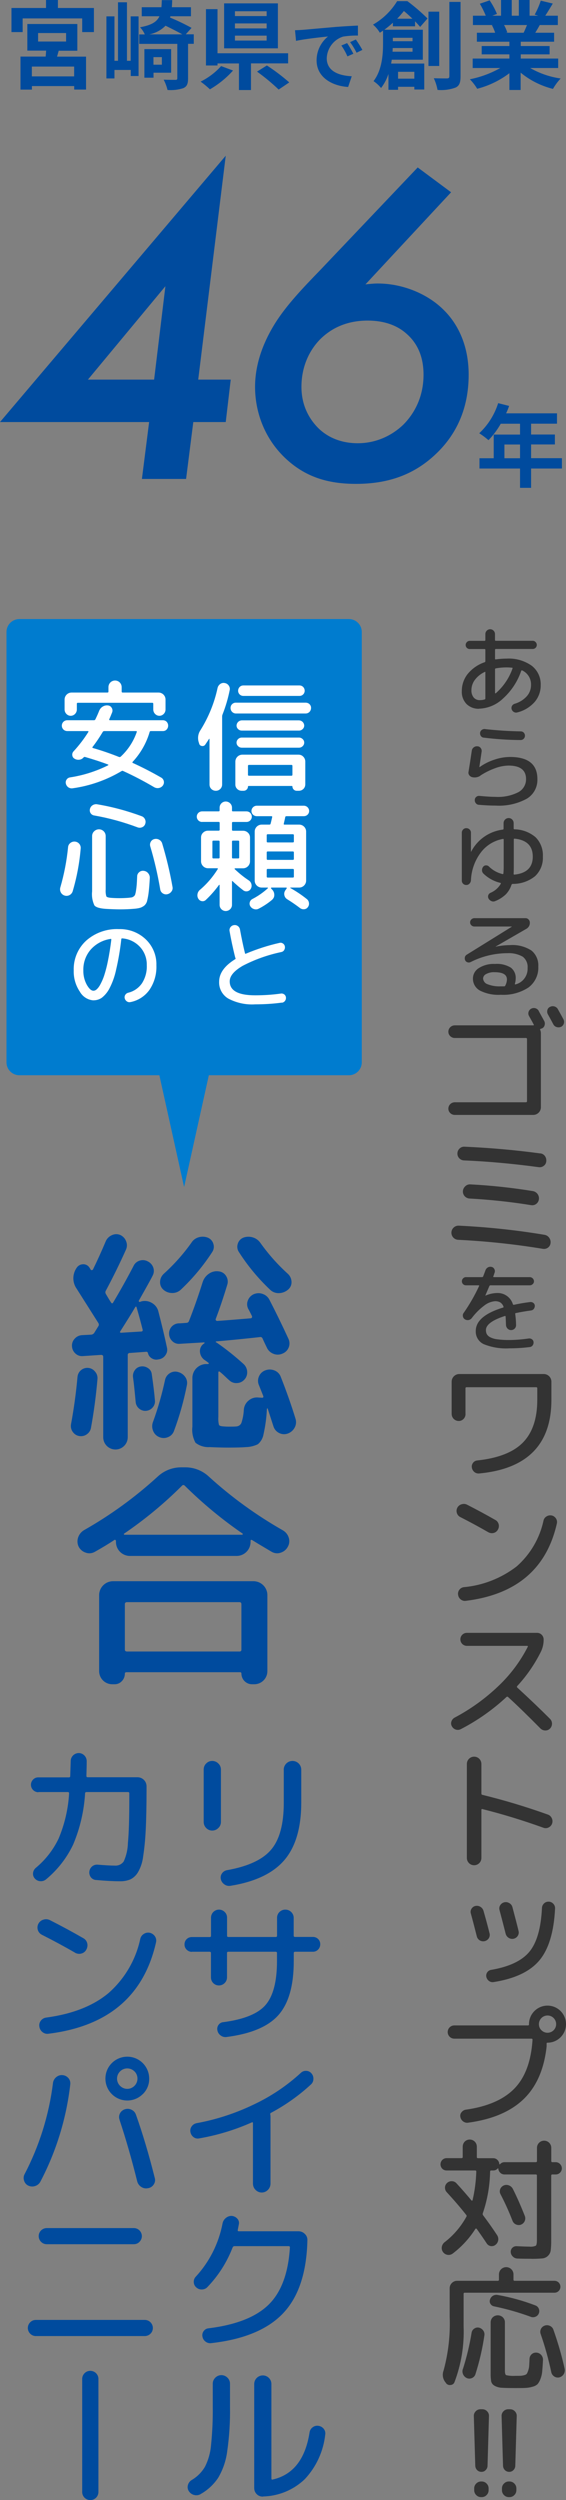 <?xml version="1.0" encoding="UTF-8"?>
<svg id="_レイヤー_2" data-name="レイヤー 2" xmlns="http://www.w3.org/2000/svg" viewBox="0 0 94.2 415.35">
  <rect x="0" y="0" width="94.2" height="415.35" fill="#808080" stroke="none"/>
  <defs>
    <style>
      .cls-1 {
        fill: #fff;
      }

      .cls-2 {
        fill: #333;
      }

      .cls-3 {
        fill: #007ccf;
      }

      .cls-4 {
        fill: #004b9e;
      }
    </style>
  </defs>
  <g id="_レイヤー_1-2" data-name="レイヤー 1">
    <g id="maincopy_pc_new" data-name="maincopy pc new">
      <path id="_パス_3202" data-name="パス 3202" class="cls-2" d="m79.74,117.75c-.78.04-1.54-.25-2.1-.79-.55-.59-.83-1.37-.78-2.17,0-1.04.35-2.05,1.01-2.86.74-.88,1.71-1.55,2.8-1.91.07-.03.12-.1.11-.18v-1.87c.01-.07-.04-.13-.11-.14-.01,0-.02,0-.04,0h-2.46c-.37,0-.67-.3-.67-.67,0-.18.07-.35.2-.48.12-.13.29-.21.47-.21h2.47c.07.01.13-.04.14-.11,0-.01,0-.02,0-.04v-.98c0-.44.36-.8.8-.8.44,0,.8.36.8.8h0v.98c-.01.07.04.13.11.14.01,0,.02,0,.04,0h6.14c.18,0,.35.08.47.21.13.13.2.3.2.48,0,.37-.3.67-.67.67h-6.14c-.07-.01-.13.04-.14.11,0,.01,0,.02,0,.04v1.47c0,.1.05.13.14.11.59-.08,1.18-.13,1.78-.13,1.49-.09,2.96.33,4.18,1.18.99.77,1.55,1.96,1.5,3.22.02,1.04-.35,2.05-1.03,2.83-.76.84-1.75,1.44-2.86,1.71-.19.06-.4.03-.58-.07-.18-.1-.31-.27-.37-.47-.05-.18-.03-.38.06-.54.09-.17.25-.29.43-.35.77-.22,1.47-.64,2.01-1.23.47-.51.73-1.18.73-1.87.05-1.04-.53-2.01-1.47-2.45-.06-.03-.12,0-.16.06-.6,1.78-1.65,3.37-3.04,4.62-1.07,1.03-2.49,1.63-3.98,1.68Zm-2.14,29.28c-.39.01-.72-.29-.74-.69,0-.02,0-.03,0-.05v-7.95c0-.2.08-.39.22-.53.14-.15.34-.23.54-.22.2,0,.4.08.54.22.14.14.22.33.22.53v3.15s0,.01.01.02c0,0,0,0,0,0,.02,0,.03,0,.03-.02,1.04-2.01,3-3.37,5.25-3.66.08,0,.15-.08.14-.16v-.91c0-.47.38-.85.85-.85h0c.22,0,.44.09.59.25.16.16.24.38.24.6v.88c-.01.07.04.13.11.14.01,0,.02,0,.04,0,1.28.02,2.52.49,3.5,1.32.84.85,1.28,2.02,1.21,3.21.07,1.23-.41,2.42-1.3,3.26-1.06.85-2.38,1.3-3.74,1.28-.07,0-.13.05-.18.14-.19.61-.52,1.16-.97,1.62-.51.47-1.1.85-1.75,1.1-.2.09-.42.09-.62,0-.2-.08-.37-.23-.48-.42-.09-.17-.11-.37-.05-.55.06-.19.2-.33.38-.41.71-.3,1.31-.82,1.7-1.49.04-.09.02-.14-.06-.16-1.07-.25-2.05-.79-2.83-1.55-.15-.15-.23-.34-.23-.55,0-.21.06-.42.2-.58.11-.15.28-.23.46-.23.19,0,.37.06.5.2.63.62,1.41,1.05,2.27,1.25.08.02.13-.02.13-.11.03-.32.05-.67.05-1.04v-4.58c0-.1-.05-.13-.14-.11-1.47.27-2.78,1.07-3.67,2.26-1.01,1.34-1.58,2.96-1.64,4.63-.02.2-.1.39-.25.54-.14.15-.33.23-.54.22Zm6.72,11.33c-2.08.03-4.13.53-5.98,1.47-.16.09-.35.1-.52.05-.17-.05-.31-.16-.39-.32-.08-.16-.1-.35-.06-.53.04-.18.16-.33.31-.42l7.49-4.64.02-.02-.02-.02h-6.22c-.19,0-.37-.07-.5-.2-.14-.13-.21-.3-.21-.49,0-.38.32-.69.7-.7h8.51c.19,0,.38.07.51.21.14.14.22.32.22.51.03.44-.2.85-.59,1.06l-5.1,2.94v.02h.03c.77-.17,1.56-.25,2.35-.26,1.26-.1,2.51.22,3.58.9.79.65,1.21,1.65,1.14,2.67.07,1.35-.54,2.64-1.62,3.46-1.37.89-2.99,1.32-4.62,1.22-1.2.08-2.4-.16-3.48-.7-.73-.4-1.18-1.18-1.16-2.02.01-.69.37-1.33.96-1.7.81-.51,1.76-.76,2.72-.7.92-.08,1.85.14,2.64.62.54.43.84,1.09.8,1.78,0,.31-.05.61-.14.9-.01.03,0,.06.02.08.02.02.05.03.08.02,1.25-.31,2.09-1.47,2.02-2.75.06-.71-.24-1.4-.8-1.85-.82-.46-1.75-.66-2.69-.58v-.02Zm-4.35-29.5c-.4.28-.9.37-1.38.26-.2-.05-.38-.17-.5-.34-.12-.17-.16-.37-.11-.57.18-1.08.36-2.24.54-3.49.03-.22.14-.42.32-.55.18-.14.4-.21.62-.18.21,0,.41.11.54.28.14.17.19.39.16.6-.17,1.18-.3,2.03-.38,2.54,0,.02,0,.03.02.03h.03c.74-.53,1.56-.94,2.42-1.22.85-.3,1.74-.45,2.63-.46,3.04,0,4.56,1.23,4.56,3.68.05,1.33-.63,2.58-1.77,3.26-1.59.86-3.39,1.25-5.19,1.14-.82,0-1.74-.04-2.77-.13-.2,0-.39-.1-.51-.26-.14-.15-.2-.36-.18-.56,0-.2.1-.38.25-.5.15-.13.34-.18.54-.16,1.13.11,2.02.16,2.67.16,1.31.08,2.61-.19,3.78-.77.81-.43,1.31-1.28,1.29-2.19,0-1.49-.98-2.24-2.93-2.24-.76.02-1.51.17-2.22.44-.86.31-1.68.72-2.45,1.22h0Zm.82-17.14c0-.1-.04-.12-.13-.08-.64.3-1.19.74-1.62,1.3-.37.49-.58,1.09-.58,1.7-.03.45.1.89.38,1.25.27.3.66.46,1.06.43.25,0,.51-.04.75-.11.08-.02.14-.09.13-.18v-4.3h0Zm-.06,9.41c2.01.22,3.98.35,5.94.38.19,0,.37.07.5.21.13.14.2.32.2.51,0,.39-.31.71-.7.72,0,0-.01,0-.02,0-2.05-.01-4.11-.15-6.14-.4-.19-.01-.36-.11-.47-.26-.11-.15-.16-.35-.14-.54.02-.19.12-.37.28-.48.16-.12.36-.17.56-.15h0Zm3.18,42.74c.09,0,.17-.06.19-.14.17-.31.26-.66.27-1.01,0-.8-.68-1.2-2.05-1.2-.49-.03-.98.08-1.42.31-.29.14-.48.41-.5.73.03.43.31.81.72.95.71.28,1.48.4,2.24.36h.54Zm1.31-52.94c-.3-.03-.61-.05-.91-.05-.6,0-1.19.05-1.78.16-.08,0-.15.08-.14.16v3.94s.01.04.04.05c.02.01.05.01.07,0,1.27-1.11,2.24-2.53,2.8-4.13.02-.09,0-.13-.08-.13Zm.38,34.38c2.05-.21,3.07-1.21,3.07-2.99s-1.01-2.78-3.02-2.99c-.1,0-.14.04-.14.11v4.64c0,.51-.01.88-.03,1.1,0,.06.03.12.1.13.01,0,.02,0,.03,0h0Z"/>
      <path id="_パス_3203" data-name="パス 3203" class="cls-2" d="m89.67,167.99c.51.92.81,1.47.9,1.63.12.22.14.48.07.71-.06.24-.23.44-.46.54-.03,0-.06.01-.09.02-.03,0-.06.02-.09.04-.12.03-.15.09-.09.18.07.17.11.35.11.53v12.34c-.01.69-.57,1.24-1.25,1.25h-13.09c-.28,0-.55-.11-.75-.31-.2-.19-.31-.45-.31-.73,0-.58.47-1.05,1.05-1.06,0,0,0,0,0,0h11.84c.13,0,.2-.06.2-.18v-10.3c.01-.1-.05-.19-.15-.2-.02,0-.04,0-.05,0h-11.83c-.28,0-.55-.11-.75-.31-.2-.19-.31-.45-.31-.73,0-.58.47-1.05,1.05-1.06,0,0,0,0,0,0h13.05c.13,0,.17-.04.11-.13-.12-.24-.38-.71-.79-1.43-.12-.21-.14-.46-.07-.68.07-.23.23-.42.44-.53.22-.12.48-.14.71-.07.23.07.43.23.54.44Zm.68,39.49c-4.67-.77-9.38-1.27-14.1-1.5-.65-.03-1.15-.58-1.12-1.23.03-.65.58-1.15,1.23-1.12h0c4.78.23,9.54.73,14.26,1.52.31.05.59.22.77.47.19.26.28.57.24.89-.05.6-.58,1.03-1.17.98-.03,0-.07,0-.1-.01h0Zm-.42-15.86c.3.03.58.19.76.44.18.25.26.55.23.86-.02.31-.17.59-.42.77-.24.19-.55.27-.86.22-4.38-.59-8.52-.96-12.41-1.12-.3,0-.59-.14-.8-.36-.21-.22-.32-.52-.3-.82,0-.3.14-.59.36-.8.22-.21.52-.32.82-.3,4.28.19,8.49.56,12.61,1.12Zm-11.66,5.15c3.49.18,6.98.56,10.43,1.12.64.12,1.08.72.99,1.36-.04.31-.2.59-.45.77-.25.19-.56.26-.87.2-3.4-.55-6.82-.91-10.25-1.1-.64-.05-1.12-.6-1.08-1.23.02-.31.17-.6.4-.81.22-.22.53-.33.84-.31h0Zm14.59-29.08c.41.73.72,1.29.92,1.67.23.45.05,1.01-.4,1.24,0,0-.01,0-.02,0-.23.1-.49.11-.73.03-.24-.07-.44-.25-.55-.47-.19-.37-.49-.92-.9-1.65-.12-.21-.14-.47-.08-.7.06-.24.22-.44.45-.53.22-.12.48-.14.73-.07.24.07.45.23.57.46Z"/>
      <path id="_パス_3204" data-name="パス 3204" class="cls-2" d="m77.54,213.54c-.37,0-.67-.3-.67-.67,0-.18.07-.35.2-.48.12-.13.29-.21.47-.21h2.69c.09,0,.17-.06.19-.14.17-.43.29-.75.37-.98.07-.21.21-.38.4-.49.19-.11.41-.14.62-.09.2.04.37.17.46.36.11.18.12.4.05.6-.02.05-.06.15-.1.29s-.09.24-.12.32.01.13.1.13h5.98c.37.01.68.31.69.69,0,.18-.07.35-.21.47-.13.13-.3.2-.48.2h-6.54c-.08,0-.16.04-.19.11-.05.13-.28.65-.67,1.57v.03h.03c.59-.27,1.24-.41,1.89-.43,1.21-.06,2.3.7,2.66,1.86.02.07.09.11.16.1.88-.19,1.78-.35,2.72-.46.19-.02.37.03.52.14.15.11.24.28.25.46.01.19-.05.38-.17.54-.11.15-.29.24-.47.26-.94.13-1.78.27-2.51.43-.1.02-.13.07-.11.16.08.6.13,1.21.14,1.82.01.22-.07.44-.23.6-.16.16-.37.25-.6.25-.22,0-.44-.09-.59-.25-.16-.16-.25-.38-.26-.6-.02-.64-.04-1.11-.06-1.41,0-.07-.05-.1-.14-.08-2.09.68-3.14,1.46-3.14,2.34,0,.23.04.45.14.66.13.22.32.39.54.51.38.19.79.32,1.21.36.67.09,1.35.13,2.02.12,1.08-.01,2.16-.1,3.23-.26.19-.02.38.03.53.14.15.11.25.28.26.46.02.2-.03.39-.15.55-.11.16-.29.26-.49.28-1.12.14-2.25.21-3.38.21-1.46.09-2.93-.15-4.29-.7-.84-.4-1.35-1.26-1.31-2.18,0-1.67,1.51-2.96,4.53-3.89.1-.02.12-.08.08-.18-.1-.28-.3-.53-.55-.69-.26-.14-.56-.2-.86-.19-.65.06-1.27.31-1.78.72-.79.59-1.49,1.29-2.08,2.08-.27.36-.77.45-1.15.21-.18-.11-.3-.29-.33-.5-.04-.21,0-.42.14-.58.98-1.41,1.84-2.9,2.56-4.46.01-.02,0-.05,0-.07-.01-.03-.04-.04-.07-.04h-2.12Z"/>
      <path id="_パス_3205" data-name="パス 3205" class="cls-2" d="m88.48,375.27c-.92,0-1.72-.01-2.38-.04-.29-.01-.56-.13-.76-.34-.2-.19-.33-.46-.34-.74-.03-.5.35-.93.85-.97.04,0,.08,0,.12,0,.91.04,1.61.07,2.11.07.37.04.75,0,1.1-.15.12-.1.18-.43.18-.99v-10.65c.01-.1-.05-.19-.15-.2-.02,0-.04,0-.05,0h-5.21c-.26,0-.52-.1-.7-.29-.19-.18-.3-.42-.31-.68,0-.02-.01-.04-.03-.04,0,0,0,0-.01,0-.02,0-.05,0-.07.02-.19.22-.46.34-.75.33h-.31c-.1-.01-.19.05-.2.15,0,.02,0,.04,0,.05-.05,2.34-.45,4.67-1.21,6.89-.05.12-.03.25.04.35.85,1.13,1.63,2.23,2.33,3.3.35.52.24,1.23-.26,1.61-.22.18-.52.26-.8.21-.28-.05-.52-.21-.67-.45-.44-.67-1-1.48-1.67-2.42-.03-.03-.07-.05-.11-.04-.04,0-.07.01-.09.04-1.01,1.59-2.29,2.98-3.78,4.11-.5.38-1.21.28-1.59-.21,0,0-.01-.02-.02-.03-.19-.24-.26-.56-.21-.86.05-.3.21-.58.45-.77,1.49-1.14,2.72-2.58,3.63-4.22.08-.1.07-.24-.02-.33-.92-1.17-2-2.43-3.23-3.76-.2-.21-.31-.49-.3-.78,0-.29.13-.56.34-.76.21-.2.5-.31.79-.3.29,0,.57.12.77.34.91.98,1.74,1.94,2.51,2.86.02.02.03.03.06.03.03,0,.05,0,.08-.01.03-.01.04-.04.04-.07.37-1.56.57-3.15.62-4.75.01-.09-.05-.16-.13-.18-.01,0-.03,0-.04,0h-4.77c-.27,0-.54-.1-.73-.3-.39-.41-.38-1.05.01-1.45.19-.19.45-.3.71-.3h2.49c.13,0,.2-.06.2-.18v-1.72c0-.32.12-.62.34-.85.46-.46,1.21-.45,1.67.01,0,0,0,0,0,0,.22.22.34.52.34.84v1.73c0,.12.07.18.2.18h2.53c.26,0,.52.1.7.29.19.18.3.42.31.68,0,.03.01.05.03.05.03,0,.05,0,.08-.01.18-.22.46-.35.75-.35h5.21c.13,0,.2-.06.2-.18v-2.2c0-.66.53-1.19,1.19-1.19.66,0,1.19.53,1.19,1.19v2.2c-.01.08.05.16.13.18.02,0,.03,0,.05,0h.55c.57,0,1.02.47,1.03,1.03,0,.27-.11.53-.3.71-.19.2-.46.31-.74.3h-.55c-.12,0-.18.07-.18.2v10.65c.01.58-.02,1.16-.08,1.74-.04.35-.2.68-.45.92-.25.25-.59.41-.95.44-.59.05-1.19.07-1.78.07h0Zm-.44-38.98c0-1.7,1.38-3.08,3.08-3.08s3.08,1.38,3.08,3.08c0,1.7-1.38,3.08-3.08,3.08h0c-.07-.01-.14.04-.15.12,0,.01,0,.03,0,.04.01.17.01.34,0,.51-.42,3.77-1.71,6.68-3.85,8.73s-5.21,3.35-9.2,3.89c-.3.05-.6-.03-.84-.21-.24-.18-.41-.44-.46-.74-.06-.28,0-.56.19-.78.17-.23.43-.39.71-.43,3.62-.51,6.32-1.69,8.1-3.52,1.78-1.83,2.78-4.53,3.01-8.1.01-.09-.05-.16-.13-.18-.01,0-.03,0-.04,0h-12.85c-.61,0-1.1-.49-1.1-1.1s.49-1.1,1.1-1.1h12.25c.12,0,.18-.05.18-.15v-.07h0Zm-3.76-54.34c-2.27,2.11-4.82,3.9-7.57,5.32-.26.14-.57.17-.85.08-.28-.09-.51-.28-.65-.54-.15-.25-.17-.54-.08-.81.09-.27.28-.5.54-.64,2.69-1.42,5.16-3.21,7.35-5.31,1.96-1.87,3.59-4.05,4.82-6.46.04-.1,0-.15-.11-.15h-10.03c-.6,0-1.08-.48-1.08-1.08s.48-1.08,1.08-1.08h11.7c.59,0,1.07.49,1.08,1.08.01.7-.14,1.39-.44,2.02-1.04,2.09-2.37,4.03-3.96,5.74-.07.07-.07.16.02.26,2.03,1.86,3.84,3.59,5.44,5.19.44.44.44,1.16,0,1.61-.21.22-.5.33-.8.32-.3,0-.59-.13-.8-.34-2-2.02-3.78-3.76-5.37-5.21-.07-.08-.19-.09-.27-.02,0,0-.01.01-.02.02h0Zm-6.8-47.04c0,.31-.11.61-.33.83-.21.22-.51.35-.81.34-.64,0-1.16-.52-1.17-1.16h0v-5.39c.01-.69.57-1.24,1.25-1.25h14.1c.69.01,1.24.57,1.25,1.25v3.04c0,7.39-4,11.47-12.01,12.23-.29.03-.59-.05-.81-.24-.23-.19-.38-.45-.42-.75-.05-.28.03-.56.2-.78.16-.22.41-.36.68-.39,3.49-.37,6.03-1.36,7.62-2.98,1.59-1.62,2.39-3.99,2.39-7.1v-1.89c.01-.1-.05-.19-.15-.2-.02,0-.04,0-.05,0h-11.55c-.1-.01-.19.05-.2.15,0,.02,0,.04,0,.05v4.25h0Zm3.78,19.65c-1.42-.82-2.97-1.66-4.64-2.51-.28-.13-.49-.38-.58-.67-.2-.61.14-1.26.74-1.45.01,0,.03,0,.04-.01.3-.1.64-.08.92.07,1.7.87,3.26,1.71,4.69,2.53.28.14.48.4.56.7.08.3.04.63-.12.9-.14.28-.4.48-.7.56-.3.08-.63.04-.9-.12h0Zm10.54-2.79c.29.06.55.24.72.49.17.25.23.55.16.85-1.7,7.52-6.75,11.81-15.14,12.85-.31.05-.62-.04-.86-.23-.25-.19-.4-.47-.44-.78-.05-.29.03-.59.21-.83.18-.24.44-.39.74-.43,3.2-.29,6.25-1.49,8.8-3.45,2.27-2,3.84-4.67,4.47-7.63.07-.29.25-.53.51-.68.25-.16.55-.21.84-.15h0Zm-11.68,56.91c0,.67-.54,1.21-1.21,1.21-.67,0-1.21-.54-1.21-1.21h0v-15.62c0-.67.54-1.21,1.21-1.21.67,0,1.21.54,1.21,1.21h0v4.91c0,.13.05.2.15.22,3.69.9,7.33,2,10.91,3.28.29.1.52.31.65.59.14.28.16.6.06.9-.1.29-.31.52-.58.65-.27.14-.58.16-.87.05-3.33-1.2-6.71-2.24-10.14-3.1-.12-.03-.18.01-.18.13v7.99Zm-.77,13c-.37-1.47-.7-2.73-.99-3.78-.08-.26-.04-.55.11-.78.15-.24.38-.41.66-.47.59-.12,1.17.24,1.34.81.41,1.44.75,2.69,1.01,3.76.07.27.02.56-.13.8-.33.51-1.01.66-1.52.34-.24-.15-.42-.4-.48-.68h0Zm11.97-5.74c.29,0,.57.13.77.35.2.21.31.5.29.79-.19,3.92-1.07,6.79-2.63,8.64-1.56,1.84-4.09,3.03-7.6,3.58-.27.05-.54-.02-.76-.18-.23-.16-.39-.41-.45-.68-.06-.26,0-.54.15-.76.15-.22.39-.37.66-.41,2.99-.51,5.11-1.51,6.35-3s1.94-3.92,2.1-7.29c.01-.29.14-.56.35-.75.2-.2.48-.3.77-.29h0Zm-5.02,4.86c.08.28.03.57-.12.81-.32.51-.99.67-1.51.35-.25-.15-.44-.4-.51-.68-.38-1.51-.73-2.83-1.03-3.96-.07-.27-.03-.56.12-.79.32-.51.99-.67,1.51-.35,0,0,0,0,.01,0,.26.15.45.4.52.69.5,1.89.84,3.2,1.01,3.92h0Zm.42,48.8c-.27.1-.57.09-.84-.03-.28-.12-.49-.35-.59-.63-.58-1.5-1.24-2.96-1.98-4.38-.15-.26-.17-.56-.07-.84.22-.58.86-.87,1.44-.65.29.1.53.31.67.58.65,1.28,1.31,2.78,2,4.51.1.27.1.57-.02.84-.11.27-.34.49-.61.59h0Zm3.39-32.3c.56.56,1.47.56,2.03,0,.56-.56.56-1.47,0-2.03-.56-.56-1.47-.56-2.03,0-.27.27-.42.63-.42,1.02,0,.38.14.75.42,1.01h0Z"/>
      <path id="_パス_3206" data-name="パス 3206" class="cls-2" d="m74.27,395.98l-.04-.07c-.52-.56-.68-1.37-.4-2.09.79-2.9,1.13-5.91,1.01-8.91v-4.75c0-.33.13-.64.37-.87.23-.23.55-.37.88-.36h6.75c.1.01.19-.05.2-.15,0-.02,0-.04,0-.05v-.86c0-.67.54-1.21,1.21-1.21.67,0,1.21.54,1.21,1.21v.86c-.01.1.05.19.15.2.02,0,.04,0,.05,0h6.62c.55,0,.99.44.99.99s-.44.99-.99.99h-14.94c-.09-.01-.16.05-.18.13,0,.01,0,.03,0,.04v5.43c.12,3.16-.4,6.31-1.52,9.26-.1.27-.35.45-.64.47-.28.05-.56-.06-.75-.27Zm2.77-2.38c.63-1.98,1.12-4,1.45-6.05.04-.27.2-.52.43-.67.23-.17.52-.23.8-.17.28.07.53.24.7.47.17.23.24.52.2.8-.32,2.2-.82,4.37-1.5,6.49-.09.28-.31.51-.58.62-.27.12-.58.12-.85,0-.57-.26-.86-.9-.66-1.5h0Zm11.29-8.69c-1.99-.73-4.04-1.31-6.12-1.74-.25-.05-.46-.2-.59-.42-.13-.21-.15-.47-.07-.7.08-.26.25-.49.48-.63.24-.14.52-.19.79-.14,2.15.38,4.25.96,6.29,1.74.25.09.46.29.56.54.11.25.11.53.01.78-.1.26-.3.46-.56.56-.25.11-.54.11-.8.01h0Zm-2.64,11.84c-1,0-1.74-.02-2.21-.05-.41-.02-.82-.14-1.18-.34-.27-.15-.47-.4-.55-.7-.07-.44-.1-.88-.09-1.32v-8.51c0-.31.12-.61.34-.83.47-.45,1.22-.45,1.69,0,.22.22.35.51.34.83v8.01c0,.44.07.7.22.77.51.11,1.02.14,1.54.11.41,0,.7,0,.87-.01.2-.01.39-.05.58-.1.16-.03.32-.11.43-.23.1-.16.17-.33.23-.51.09-.26.15-.52.17-.79.02-.29.04-.69.06-1.2.02-.58.51-1.04,1.09-1.02.02,0,.05,0,.07,0,.63.05,1.11.59,1.08,1.22-.04.81-.09,1.44-.13,1.9-.04.44-.14.87-.3,1.28-.11.31-.27.59-.47.84-.24.21-.53.36-.85.43-.39.12-.79.18-1.2.2-.39.02-.97.02-1.73.02h0Zm4.97-10.38c.28-.1.6-.08.87.05.28.13.49.36.58.65.75,2.12,1.38,4.29,1.87,6.49.06.3,0,.62-.16.88-.16.26-.42.45-.71.53-.28.07-.59.03-.84-.13-.25-.15-.44-.4-.51-.68-.46-2.17-1.05-4.31-1.78-6.4-.2-.56.1-1.18.66-1.38,0,0,.01,0,.02,0h0Z"/>
      <path id="_パス_3232" data-name="パス 3232" class="cls-2" d="m80.82,410.39c-.18.19-.44.29-.7.28-.27,0-.52-.1-.71-.29-.19-.19-.3-.44-.31-.71l-.24-8.26c-.02-.3.1-.59.31-.8.2-.22.49-.34.79-.34h.32c.3,0,.59.12.79.34.21.21.33.5.31.8l-.24,8.26c0,.27-.12.53-.32.72Zm-.64,1.88c.3,0,.59.12.8.34.22.21.34.5.34.8v.32c0,.3-.12.59-.34.8-.21.22-.5.34-.8.34h-.12c-.3,0-.59-.12-.8-.34-.22-.21-.34-.5-.34-.8v-.32c0-.3.12-.59.34-.8.21-.22.5-.34.8-.34h.12Zm5.26-1.88c-.18.19-.44.29-.7.28-.27,0-.52-.1-.71-.29-.19-.19-.3-.44-.31-.71l-.24-8.26c-.02-.3.1-.59.31-.8.2-.22.49-.34.79-.34h.32c.3,0,.59.12.79.34.21.21.33.5.31.8l-.24,8.26c0,.27-.12.53-.32.72Zm-.64,1.88c.3,0,.59.12.8.34.22.21.34.5.34.8v.32c0,.3-.12.59-.34.8-.21.22-.5.34-.8.34h-.12c-.3,0-.59-.12-.8-.34-.22-.21-.34-.5-.34-.8v-.32c0-.3.12-.59.34-.8.21-.22.5-.34.8-.34h.12Z"/>
      <path id="_パス_3207" data-name="パス 3207" class="cls-4" d="m15.14,237.22c-.07.44-.33.83-.7,1.08-.36.26-.82.36-1.26.28-.44-.07-.83-.33-1.08-.7-.26-.36-.36-.82-.28-1.26.48-2.59.84-5.21,1.08-7.88.09-.89.87-1.55,1.76-1.48.46.03.88.26,1.16.62.31.34.45.8.4,1.26-.24,2.77-.6,5.47-1.08,8.08h0Zm-1.36-11.92c-.46.04-.91-.12-1.24-.44-.34-.31-.54-.74-.56-1.2-.03-.47.13-.92.46-1.26.31-.35.75-.56,1.22-.58l1.48-.08c.23,0,.44-.13.56-.32.08-.13.19-.31.32-.52s.24-.39.32-.52c.13-.16.15-.38.04-.56-.56-.88-1.76-2.77-3.6-5.68-.75-1.04-.76-2.43-.04-3.48.23-.38.64-.61,1.08-.62.44-.02.85.2,1.08.58.04.05.07.1.1.16.03.06.06.11.1.16.03.06.1.09.16.08.07,0,.15-.03.2-.08.72-1.47,1.44-3.05,2.16-4.76.2-.44.57-.79,1.02-.98.44-.2.94-.21,1.38-.02.44.2.79.57.96,1.02.19.44.19.94,0,1.38-1.04,2.32-2.16,4.6-3.36,6.84-.11.17-.11.39,0,.56.11.19.26.45.46.78.2.33.34.55.42.66.11.16.21.16.32,0,1.2-2,2.33-4.03,3.4-6.08.19-.43.56-.76,1.02-.9.46-.15.96-.1,1.38.14.43.21.75.59.9,1.04.15.45.1.95-.14,1.36-.16.35-.92,1.72-2.28,4.12-.03.08.02.17.11.2.03,0,.06,0,.09,0l.2-.08c.59-.16,1.23-.08,1.76.24.53.29.92.78,1.08,1.36.59,2.27,1.07,4.28,1.44,6.04.11.42.04.86-.2,1.22-.23.38-.61.65-1.04.74l-.24.04c-.37.08-.75,0-1.06-.2-.32-.19-.55-.51-.62-.88-.05-.13-.13-.2-.24-.2l-2.76.2c-.17-.02-.34.1-.36.27,0,.03,0,.06,0,.09v13.64c0,1.13-.92,2.04-2.04,2.04-1.13,0-2.04-.91-2.04-2.04v-13.36c0-.21-.12-.32-.36-.32l-3.04.2Zm5.24,30.56c-.88.59-1.96,1.24-3.24,1.96-.46.26-1,.32-1.5.14-.51-.16-.93-.51-1.18-.98-.24-.48-.27-1.03-.1-1.54.17-.51.52-.95.98-1.22,4.4-2.49,8.51-5.47,12.24-8.88,1.05-.99,2.44-1.55,3.88-1.56h.8c1.44.01,2.83.57,3.88,1.56,3.76,3.42,7.9,6.41,12.32,8.92.46.27.81.71.96,1.22.16.5.1,1.05-.16,1.5-.25.47-.67.82-1.18.98-.5.18-1.04.12-1.5-.14-1.44-.85-2.51-1.49-3.2-1.92-.21-.13-.32-.09-.32.12v.2c-.02,1.25-1.03,2.26-2.28,2.28h-17.84c-1.25-.02-2.26-1.03-2.28-2.28v-.2c0-.07-.04-.14-.1-.18-.06-.04-.13-.03-.18.02h0Zm-.24,6.84h23.44c1.25.02,2.26,1.03,2.28,2.28v12.68c-.01,1.19-.97,2.15-2.16,2.16h-.4c-.97,0-1.75-.79-1.76-1.76.02-.12-.06-.22-.18-.24-.02,0-.04,0-.06,0h-18.88c-.19,0-.28.08-.28.24,0,.46-.17.91-.5,1.24-.31.34-.76.53-1.22.52h-.4c-1.19-.01-2.15-.97-2.16-2.16v-12.68c.02-1.25,1.03-2.26,2.28-2.28h0Zm3.72-45.52c-.53.91-1.36,2.24-2.48,4-.11.16-.05.24.16.24l3.28-.2c.24,0,.33-.11.28-.32-.24-.96-.57-2.19-1-3.68-.05-.19-.13-.2-.24-.04h0Zm7.8,29.64c-2.97,2.97-6.21,5.64-9.68,8-.03.05,0,.11.08.16h19.6c.07-.02.12-.08.12-.16-3.46-2.37-6.7-5.05-9.68-8-.11-.12-.29-.13-.41-.03,0,0-.02.02-.03.03Zm9.56,27.56c.15.02.3-.09.32-.24,0-.03,0-.05,0-.08v-7.52c0-.24-.11-.36-.32-.36h-18.72c-.17-.02-.34.1-.36.27,0,.03,0,.06,0,.09v7.52c0,.21.12.32.36.32h18.72Zm-17.72-45.56c-.06-.42.05-.84.3-1.18.23-.35.61-.57,1.02-.62.41-.06.83.04,1.18.28.35.22.58.59.62,1,.27,1.87.44,3.31.52,4.32.06.43-.07.87-.36,1.2-.57.68-1.58.78-2.26.21-.33-.27-.54-.67-.58-1.09-.16-1.81-.31-3.19-.44-4.12h0Zm6.8,8.96c-.18.47-.55.83-1.02,1-.47.19-1,.17-1.46-.04-.47-.2-.83-.6-1-1.08-.19-.49-.17-1.04.04-1.52.81-2.23,1.46-4.52,1.96-6.84.09-.48.38-.9.8-1.16.4-.26.9-.34,1.36-.2.49.12.91.41,1.2.82.29.4.39.9.28,1.38-.51,2.6-1.23,5.16-2.16,7.64h0Zm6.4-29.8c-1.49,2.3-3.25,4.41-5.24,6.28-.39.37-.91.57-1.44.56-.55,0-1.07-.19-1.48-.56-.36-.32-.56-.79-.54-1.28.01-.5.22-.97.58-1.32,1.73-1.56,3.29-3.3,4.64-5.2.27-.44.7-.76,1.2-.9.5-.15,1.03-.13,1.52.06.44.18.78.54.92,1,.16.45.1.96-.16,1.36Zm8.84,19.68c.5-.19,1.05-.17,1.54.04.48.2.85.59,1.02,1.08.96,2.43,1.77,4.73,2.44,6.92.16.49.11,1.03-.14,1.48-.25.47-.67.83-1.18,1-.48.16-1,.12-1.44-.12-.45-.23-.78-.64-.92-1.12-.43-1.33-.75-2.32-.96-2.96-.05,0-.1.03-.12.08-.06,1.42-.25,2.83-.56,4.22-.11.65-.44,1.24-.94,1.66-.62.3-1.29.46-1.98.48-.56.05-1.56.08-3,.08-.91,0-1.92-.03-3.04-.08-.85.05-1.69-.2-2.36-.72-.45-.82-.63-1.75-.52-2.68v-8.12c.02-1.25,1.03-2.26,2.28-2.28h.32s.09-.02.12-.06c.03-.04.01-.09-.04-.14-.16-.13-.4-.31-.72-.52-.36-.28-.61-.69-.68-1.14-.09-.45.03-.91.32-1.26.13-.14.28-.26.44-.36,0-.05-.03-.1-.08-.12-1.41.08-2.77.16-4.08.24-.45.04-.9-.12-1.22-.44-.33-.31-.53-.74-.54-1.2-.05-.91.65-1.7,1.56-1.76.29,0,.73-.03,1.32-.08.2,0,.38-.12.44-.32.8-2.03,1.56-4.19,2.28-6.48.18-.55.54-1.03,1.02-1.36.47-.34,1.05-.48,1.62-.4.51.04.97.32,1.24.76.29.44.37.98.2,1.48-.64,2.11-1.28,4-1.92,5.68-.03.08-.01.16.04.22.05.06.12.1.2.1,1.23-.08,3.09-.23,5.6-.44.08,0,.15-.05.18-.12.04-.07.05-.16.02-.24-.08-.16-.19-.39-.34-.68s-.25-.48-.3-.56c-.21-.43-.23-.94-.04-1.38.17-.45.52-.82.96-1.02.48-.21,1.03-.23,1.52-.04.49.17.89.53,1.12,1,1.01,1.95,2.07,4.11,3.16,6.48.41.91,0,1.97-.9,2.38-.05.02-.09.04-.14.06-.48.21-1.04.21-1.52,0-.49-.2-.88-.59-1.08-1.08-.05-.11-.15-.31-.3-.62-.15-.31-.26-.55-.34-.74-.11-.27-.27-.37-.48-.32-2.43.27-4.85.51-7.28.72-.05.02-.08.07-.08.12.1.04.19.1.28.16,1.53,1.06,2.98,2.23,4.36,3.48.36.33.58.79.6,1.28.03.49-.14.97-.48,1.32-.31.34-.75.55-1.22.56-.46.04-.92-.12-1.26-.44-.16-.13-.41-.37-.76-.7-.27-.26-.55-.51-.84-.74-.16-.11-.24-.05-.24.16v7.36c-.03.44,0,.87.1,1.3.07.15.3.23.7.26.37.03.75.05,1.12.04.53,0,.92-.01,1.16-.04.34-.05.63-.27.76-.58.23-.7.37-1.44.4-2.18.04-.59.32-1.14.78-1.52.44-.39,1.03-.58,1.62-.52l.64.04c.19,0,.25-.09.2-.28l-.72-1.8c-.21-.46-.21-1,0-1.46.2-.48.59-.85,1.08-1.02h0Zm-3.68-22.04c.51-.19,1.06-.2,1.58-.04.51.15.96.48,1.26.92,1.34,1.88,2.88,3.61,4.6,5.16.36.35.57.82.58,1.32.02.49-.2.97-.58,1.28-.42.36-.96.57-1.52.58-.55.02-1.09-.19-1.48-.58-1.98-1.87-3.73-3.98-5.2-6.28-.26-.4-.32-.91-.16-1.36.14-.46.48-.82.92-1h0Z"/>
      <path id="_パス_3208" data-name="パス 3208" class="cls-4" d="m93.52,77.84h-5.13v3.21h-1.84v-3.21h-6.75v-1.71h2.37v-3.93h4.38v-1.8h-3.21c-.56.99-1.25,1.91-2.04,2.73-.49-.42-1-.81-1.54-1.15,1.46-1.36,2.55-3.09,3.15-5l1.82.46c-.14.42-.3.83-.5,1.23h8.47v1.72h-4.31v1.8h3.96v1.65h-3.96v2.28h5.13v1.71Zm-6.97-3.99h-2.6v2.28h2.6v-2.28Z"/>
      <path id="_パス_3211" data-name="パス 3211" class="cls-4" d="m15.63,1.33v4h-1.95v-2.27H3.77v2.27h-1.86V1.33h5.75V0h1.98v1.33h5.99Zm-6.13,8.08h4.82v5.47h-1.97v-.58h-7.04v.59h-1.9v-5.49h4.19c.03-.32.06-.67.08-.99h-3.13V3.99h8.32v4.44h-3.1l-.28.99Zm2.84,1.65h-7.04v1.63h7.04v-1.63Zm-6-4.16h4.66v-1.41h-4.66v1.41Z"/>
      <path id="_パス_3212" data-name="パス 3212" class="cls-4" d="m21.76,2.72h1.3v9.91h-1.3v-1.01h-2.71v1.41h-1.34V2.72h1.34v7.38h.59V.38h1.49v9.72h.62V2.72Zm10.5,4.56h-.96v5.75c0,.88-.18,1.35-.8,1.62-.85.27-1.74.37-2.62.3-.14-.6-.36-1.17-.64-1.71.83.03,1.68.03,1.95.03.24,0,.32-.06.32-.27v-5.71h-6.34v-1.57h.93c-.19-.44-.46-.84-.79-1.19,1.91-.35,2.8-.9,3.23-1.83h-2.95v-1.5h3.28c.03-.35.05-.75.06-1.18h1.73c-.02.42-.03.82-.06,1.18h3.18v1.5h-3.42l-.06.22c1.23.5,2.42,1.08,3.58,1.71l-.96,1.07h1.33v1.57Zm-6.71,4.8v.83h-1.52v-4.75h4.45v3.92h-2.93Zm4.8-6.37c-.75-.42-1.82-.96-2.8-1.44-.73.74-1.67,1.24-2.69,1.44h5.49Zm-4.8,5.04h1.39v-1.26h-1.4v1.26Z"/>
      <path id="_パス_3213" data-name="パス 3213" class="cls-4" d="m38.78,11.72c-1.11,1.24-2.41,2.29-3.84,3.12-.49-.46-1.01-.89-1.55-1.28,1.29-.64,2.45-1.51,3.41-2.58l1.99.74Zm2.99-1.18v4.42h-2v-4.42h-3.57v.34h-1.92V1.52h1.92v7.33h11.75v1.68h-6.18Zm4.48-2.51h-8.95V.56h8.95v7.46Zm-1.87-6.16h-5.28v.8h5.28v-.8Zm0,2.02h-5.28v.83h5.28v-.83Zm0,2.03h-5.28v.82h5.28v-.82Zm.03,4.95c1.31.85,2.55,1.79,3.73,2.82l-1.76,1.19c-1.13-1.08-2.33-2.07-3.6-2.98l1.63-1.02Z"/>
      <path id="_パス_3214" data-name="パス 3214" class="cls-4" d="m50.37,4.96c1.08-.09,3.21-.29,5.56-.49,1.33-.1,2.73-.18,3.64-.22v1.66c-.82-.02-1.65.04-2.47.17-1.58.5-2.66,1.95-2.72,3.6,0,2.12,1.97,2.89,4.16,2.99l-.6,1.78c-2.7-.17-5.25-1.62-5.25-4.42,0-1.54.7-3,1.9-3.97-1.12.12-3.82.4-5.32.73l-.17-1.77c.52-.01,1.01-.04,1.26-.06m8.45,3.97l-.99.44c-.27-.64-.61-1.24-1.01-1.81l.96-.4c.38.57.73,1.16,1.04,1.77m1.51-.64l-.98.47c-.3-.62-.66-1.2-1.07-1.76l.95-.44c.39.56.76,1.13,1.09,1.73"/>
      <path id="_パス_3215" data-name="パス 3215" class="cls-4" d="m65.39,4.38v-.61c-.45.42-.93.81-1.42,1.17h6.4v4.98h-5.17c-.03.21-.06.43-.11.64h5.52v4.31h-1.65v-.45h-2.71v.5h-1.6v-2.64c-.27.85-.69,1.64-1.23,2.34-.36-.44-.78-.82-1.25-1.14,1.41-1.84,1.58-4.4,1.58-6.21v-2.18c-.18.11-.35.24-.53.35-.3-.51-.69-.96-1.14-1.35,1.65-.94,3.03-2.28,4.02-3.9h1.7c1.18.88,2.3,1.84,3.35,2.88l-1.22,1.4c-.22-.26-.51-.58-.85-.93v.83h-3.7Zm3.27,4.21v-.61h-3.3c0,.19-.02.4-.03.61h3.33Zm-3.28-1.74h3.28v-.57h-3.28v.57Zm3.26-3.74c-.46-.45-.96-.91-1.42-1.28-.34.42-.7.85-1.12,1.28h2.55Zm-2.39,9.96h2.71v-1.14h-2.71v1.14Zm6.85-2.11h-1.79V1.94h1.79v9.01Zm3.55-10.63v12.36c0,1.06-.21,1.58-.85,1.87-.95.34-1.97.47-2.98.38-.12-.67-.33-1.32-.62-1.94.96.03,1.89.03,2.19.03.29,0,.4-.1.4-.37V.32h1.86Z"/>
      <path id="_パス_3216" data-name="パス 3216" class="cls-4" d="m88.24,11.3c1.57.9,3.29,1.49,5.07,1.74-.49.52-.92,1.1-1.28,1.73-1.97-.49-3.81-1.41-5.38-2.7v2.88h-1.87v-2.79c-1.6,1.21-3.42,2.09-5.36,2.59-.34-.57-.75-1.1-1.22-1.58,1.78-.35,3.48-.98,5.06-1.87h-4.59v-1.57h6.11v-.7h-4.61v-1.38h4.61v-.72h-5.41v-1.49h3.04c-.14-.43-.32-.85-.54-1.25l.19-.03h-3.35v-1.55h2.14c-.28-.69-.61-1.35-.99-1.99l1.63-.56c.48.71.89,1.46,1.22,2.26l-.78.29h1.46V0h1.78v2.61h1.18V0h1.79v2.61h1.43l-.58-.18c.41-.74.75-1.52,1.01-2.32l2,.48c-.45.74-.88,1.46-1.25,2.02h2.09v1.55h-3.01c-.25.46-.51.9-.75,1.28h3.14v1.49h-5.55v.72h4.8v1.38h-4.8v.7h6.23v1.57h-4.65Zm-4.35-7.14c.22.39.4.81.54,1.23l-.27.05h2.99c.19-.38.38-.85.56-1.28h-3.83Z"/>
      <path id="_パス_3217" data-name="パス 3217" class="cls-3" d="m58.07,178.64H3.22c-1.18,0-2.14-.96-2.14-2.14h0v-71.51c0-1.18.96-2.14,2.14-2.14h54.85c1.18,0,2.14.96,2.14,2.14v71.51c0,1.18-.96,2.14-2.14,2.14h0"/>
      <path id="_パス_3218" data-name="パス 3218" class="cls-1" d="m33.63,136.56c-.49,0-.88-.4-.88-.88,0-.48.39-.88.88-.88h2.74c.12,0,.18-.05.18-.16v-.46c0-.56.46-1.02,1.02-1.02.27,0,.54.11.73.3.2.19.31.45.31.72v.46c-.01.08.04.15.12.16.01,0,.03,0,.04,0h2.26c.49,0,.88.4.88.88,0,.48-.39.88-.88.88h-2.26c-.11,0-.16.06-.16.18v1.1c0,.12.05.18.16.18h1.7c.3,0,.59.12.8.33.22.2.34.49.34.79v3.98c-.01.62-.52,1.13-1.14,1.14h-1.36s-.05.02-.06.05c-.01.03,0,.07.02.09.72.69,1.49,1.31,2.32,1.86.22.14.38.36.45.62.07.26.04.53-.09.76-.11.22-.32.38-.56.43-.24.06-.5,0-.7-.15-.62-.47-1.21-.98-1.78-1.52-.07-.07-.1-.05-.1.06v3.88c0,.27-.11.53-.31.72-.19.19-.46.3-.73.3-.56,0-1.02-.46-1.02-1.02v-3.28s-.02-.05-.04-.06c-.02-.01-.04,0-.05,0,0,0,0,0,0,.01-.66.9-1.39,1.74-2.2,2.5-.17.17-.41.25-.65.21-.25-.03-.46-.18-.59-.39-.15-.23-.2-.51-.15-.78.04-.27.18-.52.39-.7,1.17-.99,2.17-2.16,2.98-3.46.03-.02.03-.06.01-.09-.02-.03-.05-.05-.09-.05h-1.56c-.62-.01-1.13-.52-1.14-1.14v-3.98c0-.3.12-.59.34-.79.21-.21.5-.33.8-.33h1.78c.09.01.17-.05.18-.13,0-.01,0-.03,0-.05v-1.1c.01-.09-.05-.17-.13-.18-.01,0-.03,0-.05,0h-2.74Zm-.48-13.02l-.08-.24c-.21-.68-.1-1.42.3-2,1.34-2.15,2.31-4.52,2.84-7,.06-.27.22-.5.44-.66.22-.16.5-.22.76-.16.27.04.51.2.66.42.16.22.22.5.16.76-.28,1.39-.68,2.74-1.2,4.06-.04.1-.06.21-.06.32v11.3c0,.28-.11.55-.31.74-.2.2-.47.31-.75.3-.57,0-1.03-.44-1.04-1.01,0-.01,0-.02,0-.03v-7.56s-.01-.04-.03-.04c-.02,0-.04,0-.05.02-.03.05-.23.37-.62.94-.12.19-.35.29-.57.24-.22-.02-.4-.18-.46-.4h0Zm3.22,19.08c.09.01.17-.05.18-.13,0-.01,0-.03,0-.05v-2.6c.01-.09-.05-.17-.13-.18-.01,0-.03,0-.05,0h-.86c-.11,0-.16.06-.16.18v2.6c0,.12.05.18.16.18h.86Zm2.9-24.08c-.24,0-.47-.09-.64-.27-.17-.17-.26-.41-.26-.65,0-.24.09-.47.26-.63.17-.17.4-.26.64-.25h11.6c.24,0,.47.08.64.25.17.16.27.39.26.63,0,.24-.09.48-.26.65-.17.18-.4.27-.64.27h-11.6Zm-.5,21.12c-.11,0-.16.06-.16.18v2.6c0,.12.05.18.16.18h.86c.09.01.17-.05.18-.13,0-.01,0-.03,0-.05v-2.6c.01-.09-.05-.17-.13-.18-.01,0-.03,0-.05,0h-.86Zm.4-9.32v-3.82c.01-.62.52-1.13,1.14-1.14h9.38c.3,0,.59.12.79.34.21.21.33.5.33.8v3.78c0,.29-.1.57-.31.77-.2.2-.47.31-.75.31h-.38c-.38,0-.69-.32-.7-.7,0-.05-.03-.09-.07-.1,0,0-.02,0-.03,0h-7.2s-.09.03-.1.07c0,0,0,.02,0,.03,0,.38-.32.69-.7.7h-.34c-.28,0-.55-.1-.75-.3-.2-.19-.32-.46-.31-.74Zm1.06-8.96c-.23,0-.44-.09-.6-.25-.17-.15-.26-.37-.26-.59.02-.47.39-.84.86-.86h9.54c.47.02.84.39.86.86,0,.22-.09.44-.26.59-.16.16-.37.25-.6.25h-9.54Zm0,2.84c-.23,0-.44-.09-.6-.25-.33-.3-.35-.8-.05-1.13.02-.02.03-.03.05-.05.16-.16.37-.25.6-.25h9.54c.23,0,.44.09.6.25.33.3.35.8.05,1.13-.02.02-.03.03-.05.05-.16.16-.37.25-.6.25h-9.54Zm9.62-10.34c.23,0,.45.09.61.26.16.16.25.39.25.62,0,.47-.38.86-.85.86,0,0,0,0-.01,0h-9.36c-.47,0-.86-.38-.86-.85,0,0,0,0,0-.01,0-.23.09-.46.25-.62.16-.17.38-.26.61-.26h9.36Zm-8.4,13.2c-.09-.01-.17.05-.18.13,0,.01,0,.03,0,.05v1.44c-.01.09.05.17.13.18.01,0,.03,0,.05,0h7.06c.11,0,.16-.06.16-.18v-1.44c0-.12-.05-.18-.16-.18h-7.06Zm.56,22.28c.93-.48,1.79-1.08,2.56-1.78.03-.01.03-.04.02-.07s-.03-.05-.06-.05h-1c-.62-.01-1.13-.52-1.14-1.14v-8.18c.01-.62.52-1.13,1.14-1.14h1.3c.12,0,.19-.05.2-.14.07-.23.15-.58.26-1.06.04-.13,0-.2-.12-.2h-2.44c-.23,0-.46-.09-.62-.25-.17-.16-.26-.38-.26-.61,0-.48.4-.88.88-.88h7.84c.48,0,.88.4.88.88,0,.23-.09.45-.26.61-.16.16-.39.25-.62.25h-2.9c-.1,0-.19.06-.2.16-.01.08-.04.19-.07.34l-.09.4c-.03.12-.05.23-.08.34s.01.16.12.16h2.46c.62.01,1.13.52,1.14,1.14v8.18c-.01.62-.52,1.13-1.14,1.14h-1.48s-.02,0-.02.03c0,.02,0,.04.02.05.96.53,1.87,1.14,2.72,1.82.21.16.34.39.37.65.04.25-.03.51-.19.71-.14.2-.36.32-.6.34-.24.03-.48-.04-.68-.18-.68-.52-1.39-1.01-2.12-1.46-.26-.15-.44-.39-.5-.68-.07-.28-.01-.58.16-.82l.22-.32s.03-.06.01-.09c-.02-.03-.05-.05-.09-.05h-2.46s-.05.02-.06.05c-.01.03-.01.06,0,.09l.24.26c.21.24.31.55.3.86,0,.31-.16.6-.4.8-.67.56-1.4,1.04-2.18,1.44-.23.13-.51.16-.77.08-.26-.07-.48-.23-.63-.46-.13-.2-.17-.45-.1-.68.06-.23.22-.43.44-.54h0Zm2.56-10.76c-.09-.01-.17.05-.18.13,0,.01,0,.03,0,.05v1.02c0,.11.06.16.18.16h4.16c.12,0,.18-.05.18-.16v-1.02c.01-.09-.05-.17-.13-.18-.01,0-.03,0-.05,0h-4.16Zm0,2.86c-.09-.01-.17.05-.18.13,0,.01,0,.03,0,.05v1.04c-.01.09.05.17.13.18.01,0,.03,0,.05,0h4.16c.09.01.17-.05.18-.13,0-.01,0-.03,0-.05v-1.04c.01-.09-.05-.17-.13-.18-.01,0-.03,0-.05,0h-4.16Zm-.18,4.18c0,.11.06.16.18.16h4.16c.12,0,.18-.05.18-.16v-1.12c0-.11-.06-.16-.18-.16h-4.16c-.12,0-.18.05-.18.16v1.12Z"/>
      <path id="_パス_3219" data-name="パス 3219" class="cls-1" d="m46.93,166.57c-1.48.2-2.97.29-4.46.29-1.55.1-3.1-.23-4.48-.96-.98-.58-1.57-1.66-1.52-2.8,0-1.39.89-2.64,2.67-3.74.06-.03.09-.11.06-.17,0,0,0-.01-.01-.02l-.03-.06s-.02-.04-.02-.06c-.41-1.64-.71-3.09-.93-4.34-.05-.23,0-.47.14-.66.14-.19.34-.32.58-.35.23-.04.46.01.65.15.19.13.32.34.36.57.25,1.37.52,2.68.83,3.94.02.1.07.12.16.08,1.81-.76,3.67-1.36,5.58-1.79.2-.06.41-.02.58.1.17.11.28.28.32.48.04.21,0,.42-.11.6-.1.18-.28.3-.48.34-2.25.47-4.42,1.24-6.45,2.3-1.43.84-2.14,1.69-2.14,2.57,0,1.55,1.41,2.32,4.24,2.32,1.43,0,2.86-.09,4.27-.29.2-.04.41.02.57.14.16.12.26.3.28.5.02.21-.03.41-.16.58-.12.16-.3.27-.5.3h0Z"/>
      <path id="_パス_3220" data-name="パス 3220" class="cls-1" d="m12.09,148.1c-.19.56-.79.87-1.36.68-.27-.09-.5-.29-.62-.54-.13-.26-.15-.56-.06-.84.63-2.18,1.06-4.41,1.28-6.66.02-.27.16-.52.38-.69.45-.36,1.11-.3,1.48.14.18.21.27.49.24.77-.2,2.42-.65,4.81-1.34,7.14Zm-.9-26.64c-.5,0-.9-.4-.9-.9s.4-.9.9-.9h4.42c.11.01.21-.04.26-.14.27-.55.48-1.03.64-1.44.12-.29.32-.53.59-.69.26-.16.57-.23.87-.19.26.02.49.17.62.4.14.22.17.49.08.74-.21.53-.38.93-.5,1.18-.01.03,0,.07.02.09.02.03.06.05.1.05h8.82c.24,0,.47.09.63.26.33.36.33.92,0,1.28-.16.17-.39.27-.63.26h-1.98c-.13,0-.21.05-.22.14-.54,1.85-1.51,3.55-2.82,4.96-.08.08-.07.15.02.2,1.56.71,3.14,1.52,4.74,2.44.42.25.56.8.31,1.22-.02.03-.03.06-.05.08-.16.22-.4.37-.67.42-.27.05-.55,0-.79-.14-1.66-.98-3.38-1.88-5.14-2.68-.09-.06-.21-.05-.3.02-2.48,1.47-5.22,2.44-8.08,2.84-.25.05-.51,0-.72-.13-.22-.14-.38-.36-.44-.61-.07-.23-.03-.48.1-.68.12-.2.33-.34.56-.38,2.2-.33,4.34-1.01,6.34-2,.09-.07.1-.11.02-.14-1.04-.4-2.32-.82-3.84-1.26-.09-.02-.18,0-.24.08l-.04.04c-.18.2-.43.32-.7.34-.27.03-.55-.03-.78-.18-.21-.12-.34-.33-.36-.57-.03-.24.05-.48.22-.65.92-1,1.74-2.07,2.46-3.22.03-.02.03-.06,0-.09-.02-.03-.05-.05-.09-.05h-3.44Zm16.36-3.58c0,.27-.11.54-.3.73-.38.4-1,.42-1.4.04-.01-.01-.03-.03-.04-.04-.19-.19-.3-.46-.3-.73v-.94c.01-.09-.05-.17-.13-.18-.01,0-.03,0-.05,0h-12.36c-.09-.01-.17.05-.18.13,0,.01,0,.03,0,.05v.94c0,.27-.11.54-.3.73-.38.4-1,.42-1.4.04-.01-.01-.03-.03-.04-.04-.19-.19-.3-.46-.3-.73v-1.68c.01-.62.52-1.13,1.14-1.14h5.98c.09.01.17-.05.18-.13,0-.01,0-.03,0-.05v-.72c0-.61.49-1.1,1.1-1.1s1.1.49,1.1,1.1v.72c-.01.09.05.17.13.18.01,0,.03,0,.05,0h5.98c.62.01,1.13.52,1.14,1.14v1.68Zm-4.64,19.58c-2.35-.88-4.77-1.55-7.24-1.98-.47-.07-.79-.51-.72-.98,0-.03.01-.06.02-.1.06-.26.22-.48.44-.62.22-.14.48-.2.74-.16,2.53.42,5.01,1.09,7.42,1.98.25.09.45.27.56.51.12.24.13.52.04.77-.08.25-.26.45-.5.55-.24.11-.51.12-.76.03Zm1.02,7.22c.29.03.56.18.74.41.18.22.28.5.26.79-.05.96-.11,1.72-.18,2.29-.05.48-.14.96-.25,1.43-.06.32-.23.62-.47.84-.2.16-.43.29-.67.37-.33.09-.67.15-1.01.17-.8.07-1.59.1-2.36.1-.67,0-1.45-.03-2.36-.08-1.03-.07-1.67-.26-1.92-.58-.34-.73-.47-1.54-.38-2.34v-9.18c0-.3.12-.59.34-.79.21-.21.5-.33.8-.33.62,0,1.12.5,1.12,1.12v8.88c-.03.38,0,.77.11,1.14.07.12.3.2.69.24.48.04.98.06,1.5.06.48,0,.98-.02,1.5-.06.24-.03.41-.05.51-.06.12-.03.24-.08.34-.16.11-.08.2-.18.25-.31.06-.2.11-.41.14-.62.05-.3.09-.62.12-.97s.05-.83.08-1.46c0-.27.14-.52.35-.69.21-.18.48-.25.75-.21h0Zm-6.84-23.06c-.52.87-1.08,1.7-1.7,2.5-.03.02-.03.06,0,.09.02.03.05.06.09.07,1.4.4,2.84.89,4.32,1.48.09.04.2.02.28-.04,1.22-1.13,2.14-2.53,2.68-4.1.03-.11-.01-.16-.12-.16h-5.29c-.11,0-.21.06-.26.16h0Zm9.58,26.16c-.41-2.42-.96-4.81-1.66-7.16-.08-.25-.05-.53.08-.76.12-.23.34-.4.6-.46.27-.07.56-.03.8.11.24.13.42.35.5.61.71,2.37,1.29,4.78,1.72,7.22.06.27,0,.55-.17.77-.16.23-.4.39-.67.45-.26.07-.54.02-.77-.13-.23-.15-.39-.38-.43-.65h0Z"/>
      <path id="_パス_3221" data-name="パス 3221" class="cls-1" d="m15.55,166.2c-.95-.07-1.79-.61-2.26-1.44-.7-1.04-1.06-2.27-1.02-3.52-.07-1.88.69-3.7,2.08-4.97,1.5-1.32,3.45-2,5.44-1.91,1.66-.05,3.27.56,4.47,1.7,1.17,1.12,1.82,2.68,1.77,4.3.06,1.46-.34,2.89-1.16,4.1-.76,1.06-1.9,1.79-3.18,2.03-.21.04-.42,0-.59-.13-.18-.13-.3-.31-.35-.53-.04-.19,0-.4.11-.56.11-.17.28-.29.48-.34.93-.22,1.74-.78,2.29-1.57.57-.9.85-1.95.8-3.01.03-1.12-.38-2.22-1.14-3.04-.77-.82-1.81-1.33-2.94-1.41-.08-.02-.14.02-.16.13-.19,1.72-.48,3.42-.87,5.1-.23,1.09-.61,2.15-1.13,3.14-.31.58-.73,1.09-1.25,1.5-.41.28-.9.43-1.39.42Zm2.86-10.21c-1.28.18-2.46.81-3.32,1.78-.83.96-1.26,2.2-1.22,3.47-.02.82.18,1.64.57,2.36.38.67.75,1,1.11,1,.2,0,.38-.09.53-.22.25-.23.45-.5.61-.81.26-.48.48-.98.65-1.5.26-.81.47-1.63.63-2.46.21-1.03.4-2.2.56-3.51,0-.03-.01-.06-.03-.09-.02-.03-.05-.04-.08-.03Z"/>
      <path id="_パス_3222" data-name="パス 3222" class="cls-3" d="m25.64,174.65h10l-5,22.56-5-22.56Z"/>
      <path id="_パス_3223" data-name="パス 3223" class="cls-4" d="m31.93,324.28c-.32,0-.63-.13-.86-.36-.24-.23-.37-.55-.36-.88-.01-.66.51-1.21,1.18-1.22.01,0,.03,0,.04,0h2.96c.11.02.22-.06.23-.18,0-.02,0-.04,0-.06v-2.99c0-.73.59-1.32,1.32-1.33.36,0,.7.14.95.39.26.24.4.58.4.94v2.99c0,.16.07.23.21.23h7.88c.11.02.22-.06.23-.18,0-.02,0-.04,0-.06v-2.91c-.01-.37.13-.74.4-1,.55-.54,1.43-.53,1.97.01.26.26.41.62.4.99v2.91c-.02.11.06.22.18.23.02,0,.04,0,.06,0h2.96c.66-.01,1.21.51,1.22,1.18,0,.01,0,.03,0,.04,0,.33-.13.65-.36.88-.22.23-.53.37-.86.36h-2.95c-.16,0-.24.07-.24.21v1.35c0,4.06-.85,7.04-2.55,8.96-1.7,1.92-4.59,3.13-8.68,3.65-.34.04-.68-.06-.95-.27-.28-.2-.47-.51-.53-.85-.07-.31,0-.64.19-.9.18-.26.47-.43.79-.45,3.43-.45,5.78-1.4,7.04-2.86s1.9-3.88,1.9-7.28v-1.35c0-.14-.08-.21-.23-.21h-7.88c-.1-.01-.19.06-.21.16,0,.02,0,.03,0,.05v4.06c0,.35-.14.69-.4.94-.25.25-.59.39-.95.39-.73,0-1.32-.59-1.32-1.33v-4.06c0-.14-.08-.21-.24-.21h-2.97Zm1.46,90.09c-.33.19-.72.24-1.09.14-.37-.09-.69-.33-.89-.66-.19-.3-.23-.66-.13-1,.09-.34.32-.64.62-.82.91-.53,1.67-1.29,2.21-2.2.56-1.1.9-2.3,1.01-3.54.22-2.15.32-4.32.29-6.49v-3.77c0-.38.15-.74.42-1,.54-.56,1.44-.57,2-.03.01,0,.02.02.03.03.27.26.42.62.42,1v3.77c.04,2.5-.11,5.01-.47,7.49-.2,1.54-.71,3.03-1.5,4.37-.75,1.12-1.75,2.05-2.92,2.7h0Zm8.5-61.75c-2.79,1.24-5.73,2.13-8.74,2.65-.33.07-.67,0-.94-.21-.28-.21-.46-.52-.52-.86-.06-.33.02-.67.22-.94.19-.27.49-.46.82-.52,3.28-.6,6.47-1.64,9.48-3.09,2.86-1.34,5.51-3.11,7.84-5.25.24-.24.56-.37.9-.35.34,0,.65.15.87.4.24.26.36.61.34.96,0,.35-.16.68-.42.91-2.01,1.85-4.24,3.43-6.65,4.71-.1.05-.15.18-.1.29.02.12.03.24.03.36v11.1c0,.39-.15.77-.43,1.04-.54.57-1.43.59-2,.06-.02-.02-.04-.04-.06-.06-.28-.27-.43-.65-.43-1.04v-10.03c0-.16-.07-.2-.21-.13h0Zm-3.17,20.75c-.94,2.45-2.36,4.69-4.18,6.58-.23.26-.56.41-.91.42-.35.02-.7-.1-.96-.34-.26-.22-.41-.53-.42-.87-.02-.34.1-.68.34-.92,2.28-2.47,3.82-5.54,4.45-8.84.07-.36.26-.68.55-.91.27-.23.63-.36.99-.34.35.03.68.19.91.45.24.25.34.61.26.95-.02.1-.05.26-.09.47-.04.21-.07.36-.09.47-.03.14.03.21.18.21h9.93c.4,0,.78.16,1.05.44.29.26.45.65.43,1.04-.12,5.37-1.46,9.42-4.03,12.13-2.56,2.71-6.57,4.37-12.01,4.98-.34.04-.67-.06-.93-.27-.27-.2-.45-.51-.5-.85-.06-.32.02-.64.22-.9.19-.26.49-.43.82-.45,4.58-.57,7.91-1.89,10-3.95,2.09-2.06,3.26-5.23,3.52-9.49.01-.1-.06-.19-.16-.21-.02,0-.03,0-.05,0h-9.02c-.13,0-.25.08-.29.21h0Zm-3.41-69.24c-.37,0-.73-.15-.99-.42-.27-.27-.42-.63-.42-1.01v-8.71c0-.38.14-.75.42-1.01.26-.27.61-.42.99-.42.39,0,.76.15,1.03.43.28.26.43.62.43,1v8.71c0,.38-.15.74-.43,1-.27.28-.64.43-1.02.43h0Zm11.91-10.11c0-.8.65-1.46,1.46-1.46s1.46.65,1.46,1.46v5.43c0,4.2-.94,7.39-2.81,9.58-1.87,2.19-4.87,3.62-9,4.28-.35.05-.71-.03-1-.25-.3-.21-.51-.52-.58-.87-.07-.33,0-.68.2-.95.19-.28.49-.47.82-.53,3.52-.62,5.98-1.77,7.37-3.43,1.4-1.66,2.09-4.25,2.09-7.75v-5.51h0Zm-3.45,120.76c-.38.02-.76-.12-1.03-.39-.28-.27-.44-.65-.43-1.04v-17.31c.02-.79.68-1.41,1.47-1.39.76.02,1.37.63,1.39,1.39v15.73c0,.16.07.22.21.18,3.4-.78,5.45-3.39,6.14-7.83.05-.34.23-.64.51-.85.27-.21.61-.3.95-.25.35.04.67.22.89.49.22.27.32.62.26.96-.3,2.77-1.49,5.37-3.39,7.4-1.87,1.8-4.36,2.83-6.95,2.89Z"/>
      <path id="_パス_3224" data-name="パス 3224" class="cls-4" d="m4.71,363.12c-.34-.16-.59-.46-.7-.82-.12-.36-.1-.75.08-1.08,2.47-4.73,4.07-9.86,4.73-15.16.05-.38.24-.72.53-.96.29-.25.67-.38,1.05-.34.38.02.73.2.97.48.25.27.36.64.33,1-.64,5.66-2.32,11.15-4.97,16.2-.18.35-.49.62-.87.74-.38.13-.8.11-1.16-.07Zm1.25,24.99c-.73,0-1.32-.6-1.33-1.33,0-.36.14-.7.39-.95.24-.26.58-.4.94-.4h18.15c.35,0,.69.14.94.4.25.25.39.59.39.95,0,.73-.6,1.32-1.33,1.33H5.95Zm.44-90.35c-.69,0-1.25-.55-1.25-1.24,0,0,0,0,0-.01,0-.32.13-.63.36-.86.23-.24.55-.37.88-.36h5.07c.11.02.22-.06.23-.18,0-.02,0-.04,0-.06.05-1.56.08-2.38.08-2.47,0-.73.6-1.32,1.33-1.33.35,0,.69.14.94.4.25.25.39.59.39.95,0,.59-.02,1.4-.05,2.44,0,.16.07.23.21.23h8.32c.81.01,1.47.67,1.48,1.48v.6c0,2.72-.05,4.97-.14,6.73-.07,1.47-.21,2.93-.43,4.38-.11.92-.4,1.8-.86,2.6-.3.51-.74.92-1.26,1.18-.57.23-1.17.33-1.78.31-1.06,0-2.37-.07-3.93-.21-.33-.01-.64-.17-.85-.43-.43-.55-.36-1.34.17-1.81.25-.22.58-.33.91-.31,1.2.1,2.17.16,2.91.16.57.04,1.12-.22,1.46-.69.44-.97.68-2.03.7-3.09.16-1.6.23-4.11.23-7.53v-.68c.02-.11-.06-.22-.18-.23-.02,0-.04,0-.06,0h-6.86c-.17,0-.26.07-.26.21-.17,2.92-.84,5.8-1.98,8.5-1.06,2.24-2.61,4.22-4.52,5.8-.27.22-.61.33-.96.3-.35-.02-.68-.18-.91-.45-.22-.24-.33-.57-.29-.9.03-.33.19-.63.44-.85,1.61-1.33,2.92-3,3.82-4.89,1-2.38,1.59-4.91,1.74-7.49,0-.16-.07-.23-.21-.23h-4.91Zm6.08,26.65c-1.68-.97-3.51-1.96-5.49-2.96-.33-.16-.58-.44-.69-.79-.23-.72.16-1.48.88-1.72.01,0,.03,0,.04-.01.36-.12.75-.09,1.09.08,2.01,1.02,3.86,2.02,5.54,2.99.33.17.57.47.66.83.1.36.04.74-.14,1.07-.17.33-.47.57-.83.66-.36.1-.74.04-1.07-.14Zm-4.71,45.76h14.51c.73,0,1.32.6,1.33,1.33,0,.36-.14.7-.39.95-.24.26-.58.4-.94.4H7.77c-.35,0-.69-.14-.94-.4-.25-.25-.39-.59-.39-.95,0-.73.6-1.32,1.33-1.33Zm17.16-49.06c.35.08.65.29.85.58.2.29.27.65.19,1-2.01,8.89-7.97,13.96-17.89,15.19-.36.06-.73-.04-1.01-.27-.29-.23-.48-.56-.52-.92-.06-.35.03-.7.25-.98.21-.28.52-.46.87-.51,4.39-.59,7.85-1.95,10.4-4.08,2.68-2.36,4.54-5.52,5.28-9.02.08-.34.3-.63.6-.81.29-.19.65-.25.99-.18Zm-8.55,74.2c.04-.75-.53-1.38-1.28-1.42-.75-.04-1.38.53-1.42,1.28,0,.05,0,.1,0,.15v18.62c-.04.75.53,1.38,1.28,1.42.75.04,1.38-.53,1.42-1.28,0-.05,0-.1,0-.15v-18.62Zm7.38-47.4c-1.42,1.42-3.73,1.42-5.15,0-1.42-1.42-1.42-3.73,0-5.15,1.42-1.42,3.73-1.42,5.15,0,.68.68,1.07,1.61,1.07,2.58.02.97-.37,1.9-1.07,2.58h0Zm-1.38-3.77c-.66-.66-1.73-.67-2.4,0s-.67,1.73,0,2.4,1.73.67,2.4,0c.32-.32.5-.75.5-1.2,0-.45-.17-.88-.49-1.2h0Zm-2.47,8.06c-.14-.35-.12-.74.05-1.07.17-.34.47-.59.83-.7.37-.12.77-.09,1.12.09.35.17.61.47.73.85,1.11,3.12,2.15,6.61,3.12,10.48.11.36.04.75-.17,1.07-.21.33-.54.55-.92.62h-.03c-.38.09-.79.02-1.12-.2-.34-.21-.58-.54-.68-.92-.92-3.69-1.9-7.1-2.94-10.22h0Z"/>
    </g>
    <g>
      <path class="cls-4" d="m33,63.07h5.4l-.83,7.05h-5.4l-1.2,9.45h-7.35l1.2-9.45H0L37.57,25.87l-4.58,37.2Zm-7.35,0l1.88-15.52-12.9,15.52h11.02Z"/>
      <path class="cls-4" d="m75.07,31.95l-14.25,15.3c.67-.07,1.35-.15,2.03-.15,4.27,0,8.47,1.8,11.1,4.5,2.02,2.02,4.05,5.47,4.05,10.65,0,5.7-2.1,9.97-5.4,13.12-3.67,3.52-8.02,5.02-13.35,5.02-4.65,0-8.47-1.12-11.85-4.35-3.52-3.38-4.95-7.8-4.95-11.77,0-4.95,2.33-8.92,3.3-10.5,1.87-3,4.65-5.92,7.5-8.85l16.27-17.1,5.55,4.12Zm-21.82,24.45c-2.03,2.1-3.08,4.87-3.08,7.87s1.2,5.17,2.62,6.67c1.2,1.27,3.38,2.7,6.75,2.7,3.15,0,5.77-1.35,7.57-3.07,1.88-1.88,3.38-4.65,3.38-8.32,0-3.15-1.12-5.32-2.85-6.82-1.42-1.27-3.53-2.17-6.45-2.17-3.97,0-6.45,1.65-7.95,3.15Z"/>
    </g>
  </g>
</svg>